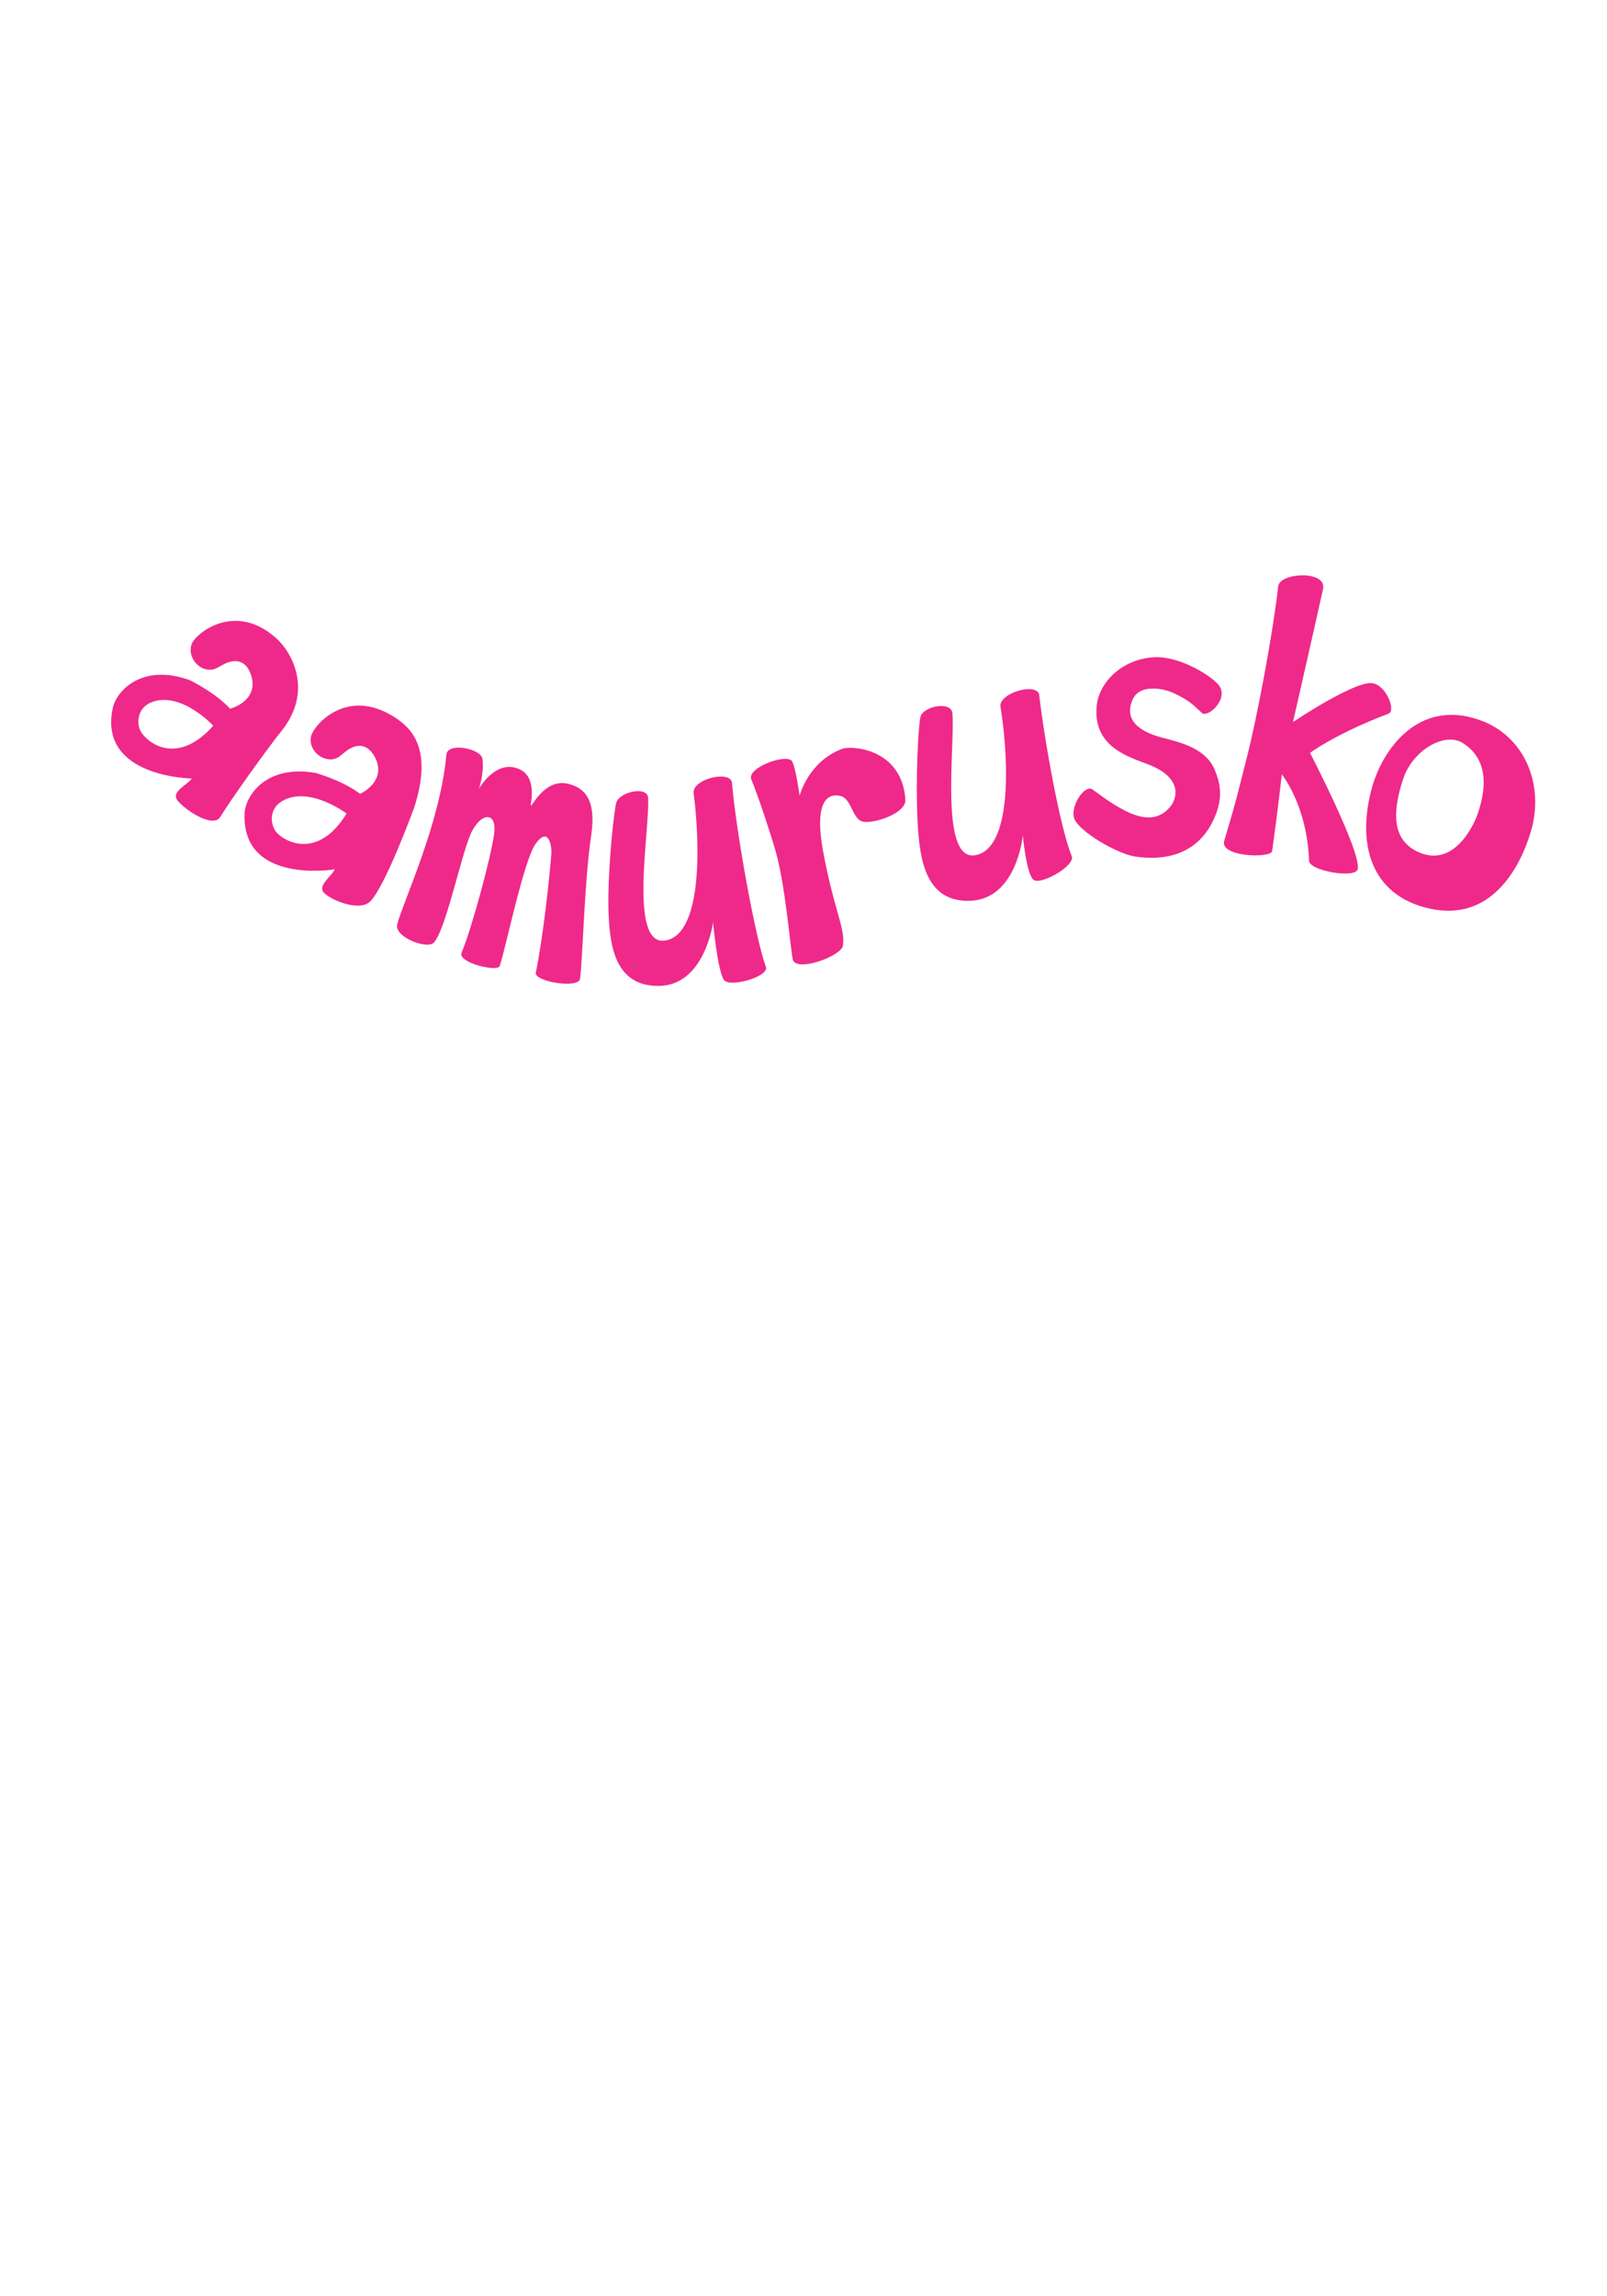 <?xml version="1.0" encoding="UTF-8" standalone="no" ?>
<!DOCTYPE svg PUBLIC "-//W3C//DTD SVG 1.1//EN" "http://www.w3.org/Graphics/SVG/1.1/DTD/svg11.dtd">
<svg xmlns="http://www.w3.org/2000/svg" xmlns:xlink="http://www.w3.org/1999/xlink" version="1.1" width="455" height="650" viewBox="0 0 455 650" xml:space="preserve">
<desc>Created with Fabric.js 4.3.1</desc>
<defs>
</defs>
<rect x="0" y="0" width="100%" height="100%" fill="#FFFFFF"></rect>
<g transform="matrix(0.17 0 0 0.17 230.19 218.8)"  >
<g style=""   >
		<g transform="matrix(1.33 0 0 -1.33 -1013.27 -86.92)"  >
<path style="stroke: none; stroke-width: 1; stroke-dasharray: none; stroke-linecap: butt; stroke-dashoffset: 0; stroke-linejoin: miter; stroke-miterlimit: 4; fill: rgb(239,41,138); fill-rule: nonzero; opacity: 1;"  transform=" translate(-200.34, -604.88)" d="M 211.186 598.672 C 211.186 598.672 171.865 641.265 135.237 628.586 C 115.24 621.664 115.062 601.006 120.35 591.545 C 127.942 577.964 165.349 547.305 211.186 598.672 M 214.855 670.524 C 197.771 662.494 177.18 682.439 184.255 701.146 C 189.137 714.057 238.181 754.969 290.38 707.908 C 309.785 690.412 337.111 641.532 295.766 590.962 C 281.01 572.913 231.643 504.252 220.216 484.807 C 210.428 468.151 169.714 497.491 165.054 507.295 C 160.506 516.863 177.914 524.136 184.344 532.555 C 184.344 532.555 65.903 533.97 85.525 621.65 C 90 641.646 121.65 677.799 182.277 655.481 C 182.277 655.481 214.107 639.965 232.146 619.969 C 232.146 619.969 263.185 627.511 260.211 654.668 C 260.211 654.668 256.556 689.251 226.672 676.81" stroke-linecap="round" />
</g>
		<g transform="matrix(1.33 0 0 -1.33 -799.39 54.4)"  >
<path style="stroke: none; stroke-width: 1; stroke-dasharray: none; stroke-linecap: butt; stroke-dashoffset: 0; stroke-linejoin: miter; stroke-miterlimit: 4; fill: rgb(239,41,138); fill-rule: nonzero; opacity: 1;"  transform=" translate(-360.74, -498.89)" d="M 377.721 488.978 C 377.721 488.978 331.477 523.933 297.674 504.966 C 279.22 494.612 282.703 474.249 289.583 465.875 C 299.461 453.853 341.707 430.304 377.721 488.978 M 368.605 560.343 C 353.214 549.415 329.415 565.397 333.065 585.061 C 335.584 598.633 376.605 647.585 436.315 610.513 C 458.512 596.731 486.371 570.859 462.329 496.37 C 462.329 496.37 425.747 396.095 406.776 378.512 C 392.607 365.38 354.825 382.051 348.503 390.874 C 342.332 399.486 358.176 409.727 363.013 419.152 C 363.013 419.152 246.195 399.566 249.977 489.335 C 250.839 509.808 275.585 550.995 339.207 539.768 C 339.207 539.768 373.281 530.135 394.577 513.65 C 394.577 513.65 423.789 526.571 416.052 552.772 C 416.052 552.772 406.33 586.16 379.122 568.623" stroke-linecap="round" />
</g>
		<g transform="matrix(1.33 0 0 -1.33 -530.09 154.39)"  >
<path style="stroke: none; stroke-width: 1; stroke-dasharray: none; stroke-linecap: butt; stroke-dashoffset: 0; stroke-linejoin: miter; stroke-miterlimit: 4; fill: rgb(239,41,138); fill-rule: nonzero; opacity: 1;"  transform=" translate(-562.75, -423.83)" d="M 502.213 562.869 C 503.66 578.813 545.791 570.499 547.386 557.504 C 549.761 538.147 542.772 519.795 542.772 519.795 C 542.772 519.795 563.184 556.767 592.218 545.246 C 616.915 535.446 607.22 501.799 607.98 499.043 C 608.741 496.287 625.026 533.353 654.476 526.39 C 675.321 521.461 690.217 506.436 683.575 461.677 C 674.945 403.513 673.434 315.545 669.685 282.455 C 668.198 269.338 611.874 278.685 614.176 289.845 C 623.693 335.993 631.376 409.68 633.643 438.665 C 634.3 447.061 630.796 474.072 614.19 451.556 C 599.153 431.167 576.91 321.995 569.015 298.21 C 566.38 290.27 516.11 302.357 521.245 314.799 C 534.869 347.806 558.545 436.739 562.033 463.774 C 565.521 490.808 547.396 490.958 534.72 467.907 C 522.043 444.857 502.613 345.569 486.627 327.629 C 478.381 318.375 436.238 334.602 440.64 350.617 C 449.023 381.115 494.419 476.961 502.213 562.869 z" stroke-linecap="round" />
</g>
		<g transform="matrix(1.33 0 0 -1.33 -209.46 180.3)"  >
<path style="stroke: none; stroke-width: 1; stroke-dasharray: none; stroke-linecap: butt; stroke-dashoffset: 0; stroke-linejoin: miter; stroke-miterlimit: 4; fill: rgb(239,41,138); fill-rule: nonzero; opacity: 1;"  transform=" translate(-803.16, -404.44)" d="M 713.943 501.644 C 716.648 516.172 753.107 524.474 754.169 508.912 C 756.743 471.236 729.388 324.513 774.696 330.123 C 821.762 335.952 819.623 448.331 811.197 514.676 C 808.933 532.499 857.89 544.197 859.25 527.375 C 863.96 469.105 888.368 333.393 901.663 297.199 C 906.11 285.093 856.604 270.897 849.225 280.81 C 841.109 291.711 835.48 352.927 835.48 352.927 C 835.48 352.927 825.325 273.973 767.498 273.369 C 712.83 272.798 706.778 323.976 704.834 359.401 C 702.584 400.418 708.913 474.62 713.943 501.644 z" stroke-linecap="round" />
</g>
		<g transform="matrix(1.33 0 0 -1.33 302.18 36.67)"  >
<path style="stroke: none; stroke-width: 1; stroke-dasharray: none; stroke-linecap: butt; stroke-dashoffset: 0; stroke-linejoin: miter; stroke-miterlimit: 4; fill: rgb(239,41,138); fill-rule: nonzero; opacity: 1;"  transform=" translate(-1186.88, -512.16)" d="M 1093.95 608.739 C 1096.16 623.351 1132.59 630.309 1134.19 614.792 C 1138.04 577.225 1117.37 429.541 1162.47 436.69 C 1209.31 444.116 1205.16 556.325 1194.48 622.345 C 1191.61 640.081 1241.06 653.874 1242.99 637.109 C 1249.68 579.033 1269.19 471.184 1283.71 435.464 C 1288.56 423.515 1242.56 397.149 1234.85 406.805 C 1226.36 417.424 1222.44 461.548 1222.44 461.548 C 1222.44 461.548 1214.97 382.295 1157.2 379.724 C 1102.58 377.293 1094.8 428.236 1091.65 463.574 C 1088 504.491 1089.84 581.559 1093.95 608.739 z" stroke-linecap="round" />
</g>
		<g transform="matrix(1.33 0 0 -1.33 25.22 138.43)"  >
<path style="stroke: none; stroke-width: 1; stroke-dasharray: none; stroke-linecap: butt; stroke-dashoffset: 0; stroke-linejoin: miter; stroke-miterlimit: 4; fill: rgb(239,41,138); fill-rule: nonzero; opacity: 1;"  transform=" translate(-979.15, -435.84)" d="M 882.902 531.903 C 876.778 546.466 927.908 565.166 934.088 554.381 C 938.579 546.545 943.412 511.49 943.412 511.49 C 943.412 511.49 954.294 554.421 996.992 570.227 C 1008.34 574.428 1071.66 570.55 1075.89 506.621 C 1077.05 489.108 1035.58 475.843 1022.5 478.987 C 1009.48 482.116 1008.42 507.194 995.291 510.938 C 986.092 513.561 959.164 515.563 972.96 441.237 C 986.757 366.912 1000.79 345.733 997.734 323.847 C 995.86 310.417 937.93 289.508 934.746 306.843 C 931.297 325.615 925.515 399.541 913.252 442.423 C 907.42 462.819 891.341 511.834 882.902 531.903 z" stroke-linecap="round" />
</g>
		<g transform="matrix(1.33 0 0 -1.33 557.22 -25.74)"  >
<path style="stroke: none; stroke-width: 1; stroke-dasharray: none; stroke-linecap: butt; stroke-dashoffset: 0; stroke-linejoin: miter; stroke-miterlimit: 4; fill: rgb(239,41,138); fill-rule: evenodd; opacity: 1;"  transform=" translate(-1378.15, -558.98)" d="M 1387.47 684.54 C 1419.99 685.931 1462.15 658.893 1468.66 647.674 C 1478.61 630.52 1453.21 608.387 1446.16 614.741 C 1436.71 623.261 1432.29 629.694 1410.28 639.845 C 1397.89 645.556 1366.19 652.249 1358.36 628.893 C 1355.91 621.585 1347.08 596.369 1397.94 583.433 C 1419.84 577.865 1450.88 570.045 1461.88 544.407 C 1470.23 524.949 1473.26 505.597 1459.2 477.85 C 1452.79 465.192 1429.9 424.797 1362.42 435.016 C 1339.77 438.446 1292.42 466.298 1286.4 482.375 C 1280.73 497.498 1299.45 526.256 1309.46 518.827 C 1345.07 492.415 1383.29 467.033 1407.56 498.64 C 1412.73 505.363 1425.38 532.448 1378.63 550.486 C 1354.29 559.878 1308.93 572.473 1314.55 624.554 C 1317.53 652.194 1345.38 682.739 1387.47 684.54 z" stroke-linecap="round" />
</g>
		<g transform="matrix(1.33 0 0 -1.33 823.68 -80.8)"  >
<path style="stroke: none; stroke-width: 1; stroke-dasharray: none; stroke-linecap: butt; stroke-dashoffset: 0; stroke-linejoin: miter; stroke-miterlimit: 4; fill: rgb(239,41,138); fill-rule: nonzero; opacity: 1;"  transform=" translate(-1578.02, -600.13)" d="M 1541.25 773.034 C 1543.17 790.518 1602.7 793.425 1597.42 769.605 C 1587.24 723.66 1559.79 603.112 1559.79 603.112 C 1559.79 603.112 1633.49 652.665 1657.57 651.89 C 1675.84 651.302 1689.3 617.369 1679.43 613.624 C 1612.46 588.225 1581.11 564.47 1581.11 564.47 C 1581.11 564.47 1645.87 439.731 1640.8 418.805 C 1637.92 406.937 1580.34 416.72 1579.89 429.399 C 1577.45 498.746 1545.82 537.602 1545.82 537.602 C 1545.82 537.602 1540.59 490.678 1533.68 441.537 C 1532.39 432.325 1467.65 434.01 1473.68 454.363 C 1490.96 512.722 1487.8 503.357 1501.24 555.719 C 1515.72 612.11 1535.29 718.792 1541.25 773.034 z" stroke-linecap="round" />
</g>
		<g transform="matrix(1.33 0 0 -1.33 1062.05 66.35)"  >
<path style="stroke: none; stroke-width: 1; stroke-dasharray: none; stroke-linecap: butt; stroke-dashoffset: 0; stroke-linejoin: miter; stroke-miterlimit: 4; fill: rgb(239,41,138); fill-rule: nonzero; opacity: 1;"  transform=" translate(-1756.8, -489.93)" d="M 1789.65 485.952 C 1789.65 485.952 1765.93 420.598 1718.44 439.887 C 1681.89 454.737 1683.99 492.473 1697.37 532.471 C 1709.6 569.081 1749.39 590.804 1771.21 577.723 C 1790.88 565.931 1809.5 540.391 1789.65 485.952 M 1792.89 606.183 C 1715.5 633.392 1671.29 567.772 1658.58 522.729 C 1639.08 453.607 1654.86 386.723 1730.6 369.953 C 1807.61 352.899 1843.81 421.424 1857.17 466.271 C 1874.47 524.363 1850.19 586.038 1792.89 606.183 z" stroke-linecap="round" />
</g>
</g>
</g>
</svg>